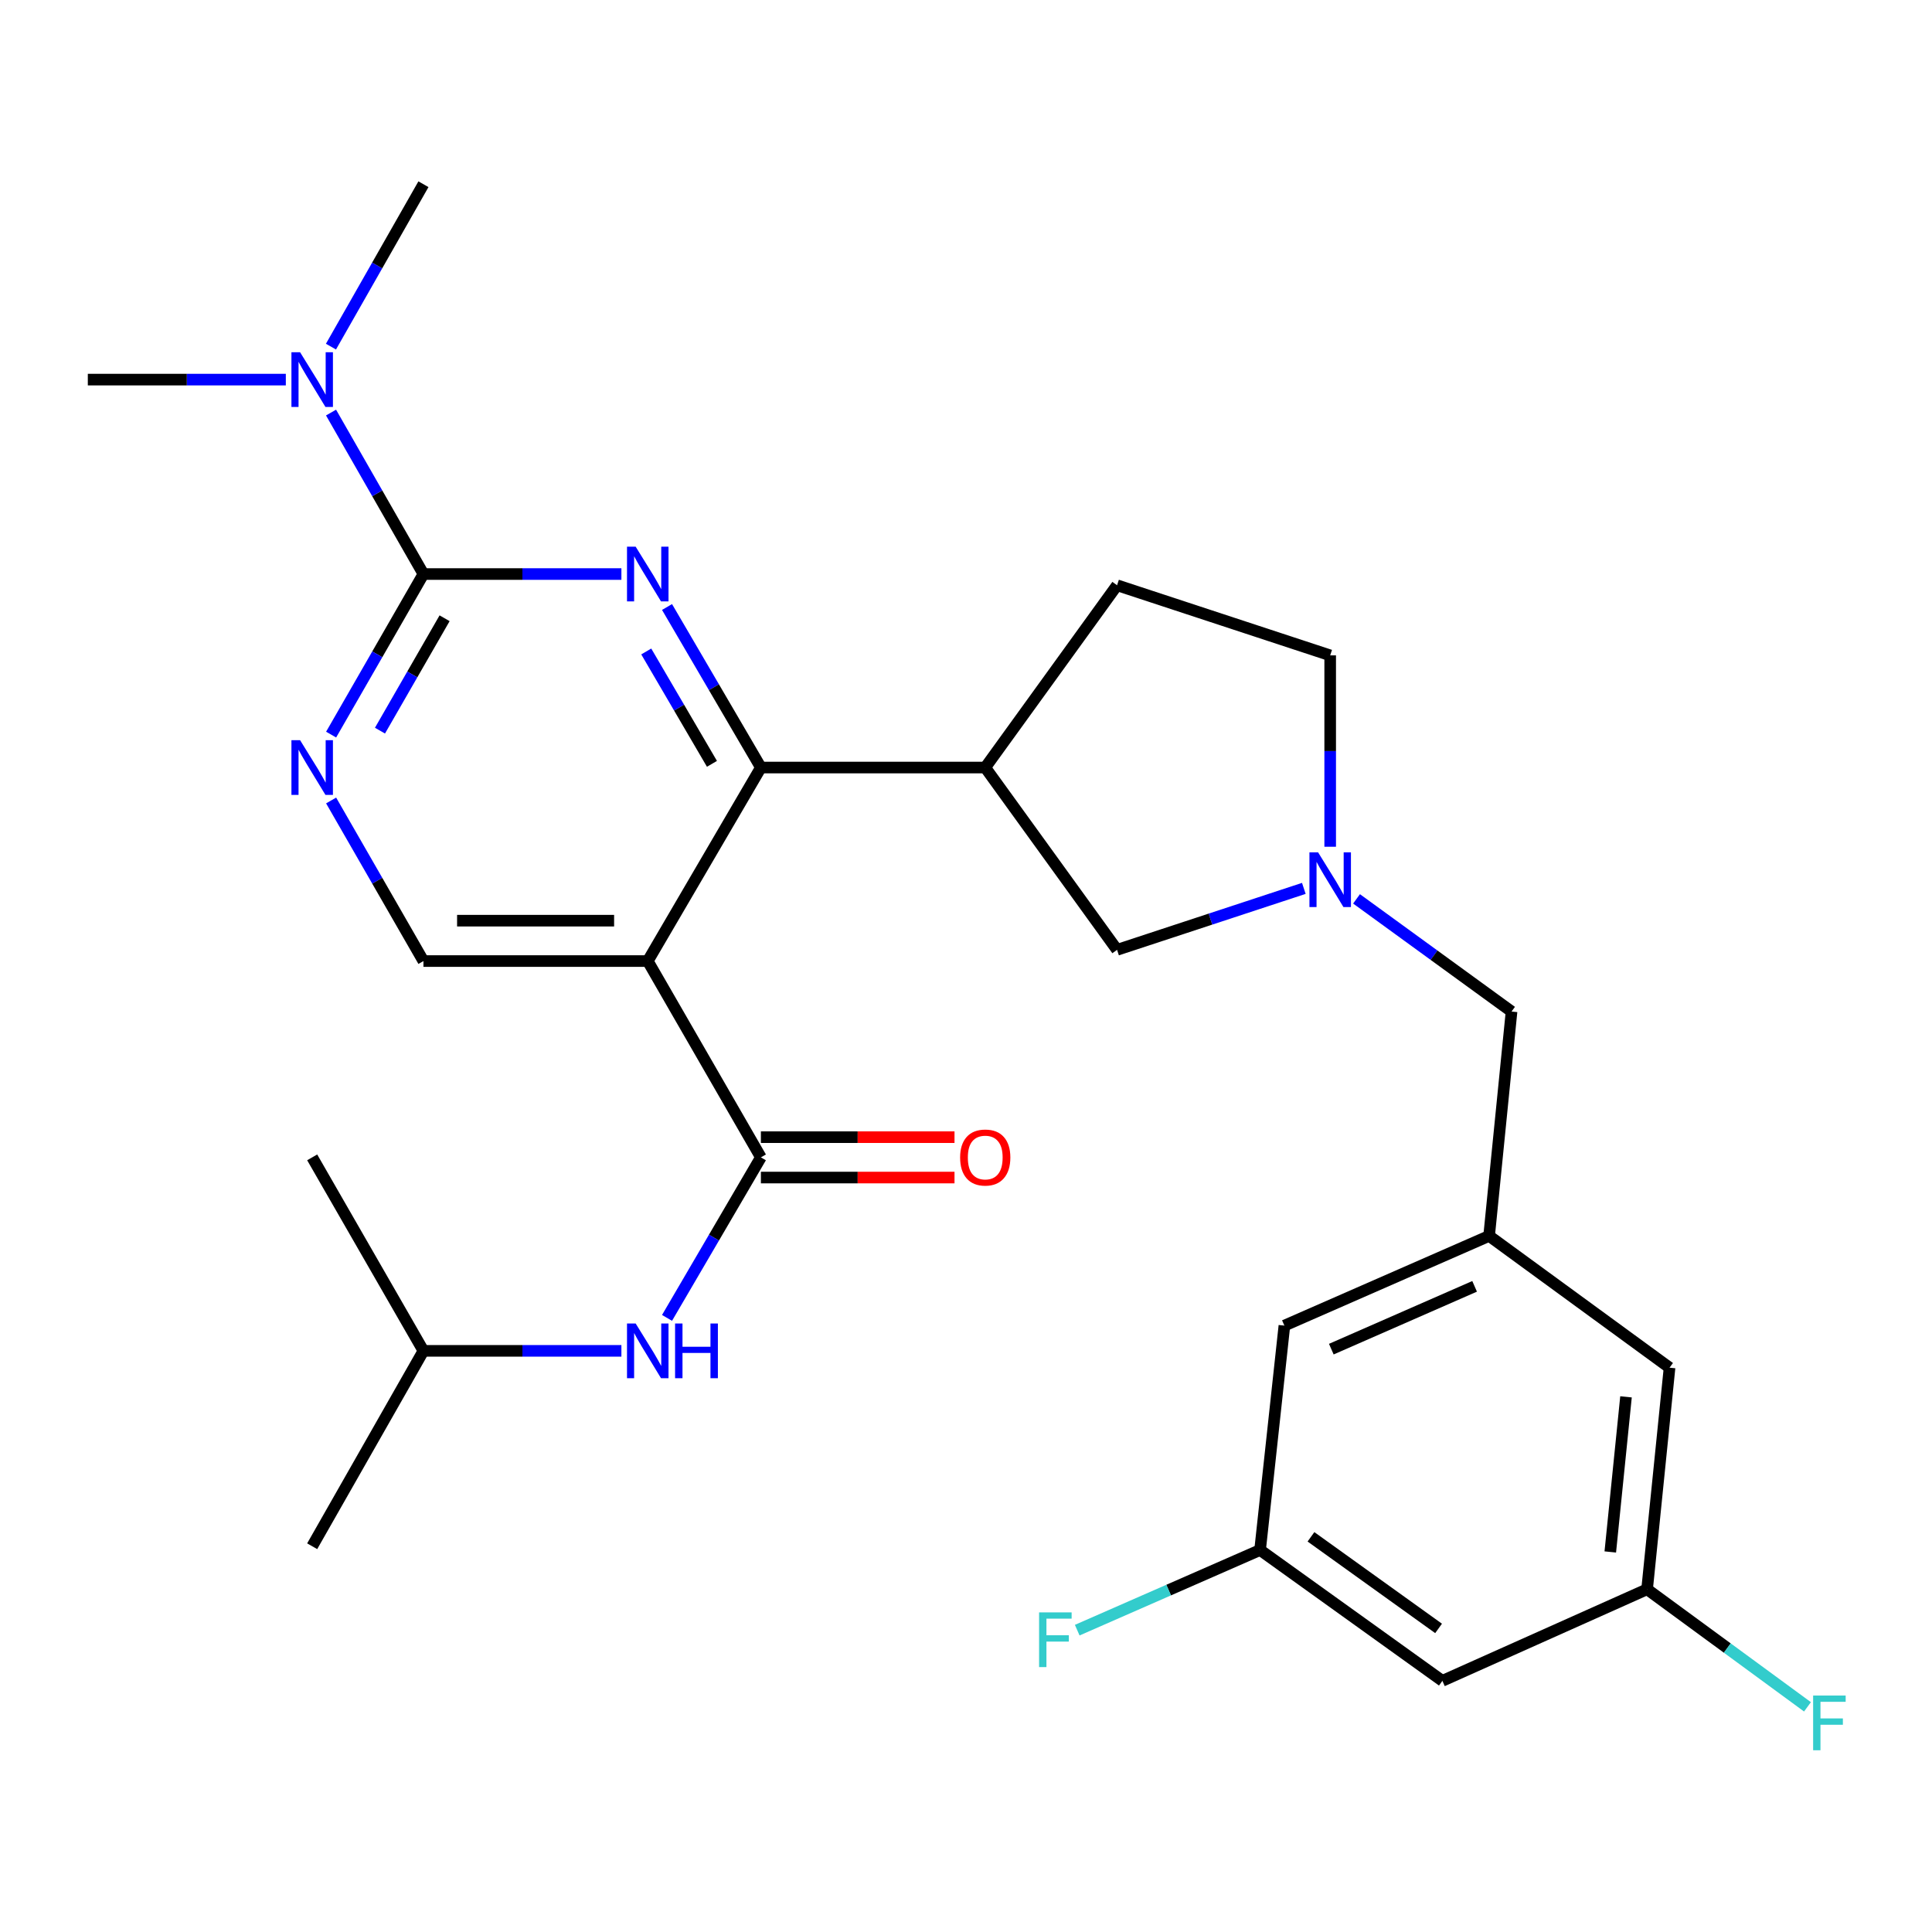 <?xml version='1.0' encoding='iso-8859-1'?>
<svg version='1.1' baseProfile='full'
              xmlns='http://www.w3.org/2000/svg'
                      xmlns:rdkit='http://www.rdkit.org/xml'
                      xmlns:xlink='http://www.w3.org/1999/xlink'
                  xml:space='preserve'
width='1000px' height='1000px' viewBox='0 0 1000 1000'>
<!-- END OF HEADER -->
<rect style='opacity:1.0;fill:#FFFFFF;stroke:none' width='1000' height='1000' x='0' y='0'> </rect>
<path class='bond-1' d='M 345.253,314.185 L 369.545,355.731' style='fill:none;fill-rule:evenodd;stroke:#0000FF;stroke-width:6px;stroke-linecap:butt;stroke-linejoin:miter;stroke-opacity:1' />
<path class='bond-1' d='M 369.545,355.731 L 393.837,397.278' style='fill:none;fill-rule:evenodd;stroke:#000000;stroke-width:6px;stroke-linecap:butt;stroke-linejoin:miter;stroke-opacity:1' />
<path class='bond-1' d='M 334.497,337.199 L 351.501,366.281' style='fill:none;fill-rule:evenodd;stroke:#0000FF;stroke-width:6px;stroke-linecap:butt;stroke-linejoin:miter;stroke-opacity:1' />
<path class='bond-1' d='M 351.501,366.281 L 368.506,395.364' style='fill:none;fill-rule:evenodd;stroke:#000000;stroke-width:6px;stroke-linecap:butt;stroke-linejoin:miter;stroke-opacity:1' />
<path class='bond-2' d='M 321.635,297.124 L 270.402,297.124' style='fill:none;fill-rule:evenodd;stroke:#0000FF;stroke-width:6px;stroke-linecap:butt;stroke-linejoin:miter;stroke-opacity:1' />
<path class='bond-2' d='M 270.402,297.124 L 219.17,297.124' style='fill:none;fill-rule:evenodd;stroke:#000000;stroke-width:6px;stroke-linecap:butt;stroke-linejoin:miter;stroke-opacity:1' />
<path class='bond-0' d='M 335.278,497.442 L 393.837,397.278' style='fill:none;fill-rule:evenodd;stroke:#000000;stroke-width:6px;stroke-linecap:butt;stroke-linejoin:miter;stroke-opacity:1' />
<path class='bond-3' d='M 335.278,497.442 L 393.837,599.047' style='fill:none;fill-rule:evenodd;stroke:#000000;stroke-width:6px;stroke-linecap:butt;stroke-linejoin:miter;stroke-opacity:1' />
<path class='bond-28' d='M 335.278,497.442 L 219.17,497.442' style='fill:none;fill-rule:evenodd;stroke:#000000;stroke-width:6px;stroke-linecap:butt;stroke-linejoin:miter;stroke-opacity:1' />
<path class='bond-28' d='M 317.861,476.541 L 236.586,476.541' style='fill:none;fill-rule:evenodd;stroke:#000000;stroke-width:6px;stroke-linecap:butt;stroke-linejoin:miter;stroke-opacity:1' />
<path class='bond-5' d='M 393.837,397.278 L 509.956,397.278' style='fill:none;fill-rule:evenodd;stroke:#000000;stroke-width:6px;stroke-linecap:butt;stroke-linejoin:miter;stroke-opacity:1' />
<path class='bond-4' d='M 219.17,297.124 L 195.279,338.677' style='fill:none;fill-rule:evenodd;stroke:#000000;stroke-width:6px;stroke-linecap:butt;stroke-linejoin:miter;stroke-opacity:1' />
<path class='bond-4' d='M 195.279,338.677 L 171.388,380.229' style='fill:none;fill-rule:evenodd;stroke:#0000FF;stroke-width:6px;stroke-linecap:butt;stroke-linejoin:miter;stroke-opacity:1' />
<path class='bond-4' d='M 230.122,320.008 L 213.399,349.095' style='fill:none;fill-rule:evenodd;stroke:#000000;stroke-width:6px;stroke-linecap:butt;stroke-linejoin:miter;stroke-opacity:1' />
<path class='bond-4' d='M 213.399,349.095 L 196.675,378.182' style='fill:none;fill-rule:evenodd;stroke:#0000FF;stroke-width:6px;stroke-linecap:butt;stroke-linejoin:miter;stroke-opacity:1' />
<path class='bond-10' d='M 219.17,297.124 L 195.258,255.333' style='fill:none;fill-rule:evenodd;stroke:#000000;stroke-width:6px;stroke-linecap:butt;stroke-linejoin:miter;stroke-opacity:1' />
<path class='bond-10' d='M 195.258,255.333 L 171.346,213.542' style='fill:none;fill-rule:evenodd;stroke:#0000FF;stroke-width:6px;stroke-linecap:butt;stroke-linejoin:miter;stroke-opacity:1' />
<path class='bond-8' d='M 393.837,599.047 L 369.545,640.594' style='fill:none;fill-rule:evenodd;stroke:#000000;stroke-width:6px;stroke-linecap:butt;stroke-linejoin:miter;stroke-opacity:1' />
<path class='bond-8' d='M 369.545,640.594 L 345.253,682.14' style='fill:none;fill-rule:evenodd;stroke:#0000FF;stroke-width:6px;stroke-linecap:butt;stroke-linejoin:miter;stroke-opacity:1' />
<path class='bond-12' d='M 393.837,609.498 L 443.945,609.498' style='fill:none;fill-rule:evenodd;stroke:#000000;stroke-width:6px;stroke-linecap:butt;stroke-linejoin:miter;stroke-opacity:1' />
<path class='bond-12' d='M 443.945,609.498 L 494.053,609.498' style='fill:none;fill-rule:evenodd;stroke:#FF0000;stroke-width:6px;stroke-linecap:butt;stroke-linejoin:miter;stroke-opacity:1' />
<path class='bond-12' d='M 393.837,588.596 L 443.945,588.596' style='fill:none;fill-rule:evenodd;stroke:#000000;stroke-width:6px;stroke-linecap:butt;stroke-linejoin:miter;stroke-opacity:1' />
<path class='bond-12' d='M 443.945,588.596 L 494.053,588.596' style='fill:none;fill-rule:evenodd;stroke:#FF0000;stroke-width:6px;stroke-linecap:butt;stroke-linejoin:miter;stroke-opacity:1' />
<path class='bond-7' d='M 171.387,414.326 L 195.278,455.884' style='fill:none;fill-rule:evenodd;stroke:#0000FF;stroke-width:6px;stroke-linecap:butt;stroke-linejoin:miter;stroke-opacity:1' />
<path class='bond-7' d='M 195.278,455.884 L 219.17,497.442' style='fill:none;fill-rule:evenodd;stroke:#000000;stroke-width:6px;stroke-linecap:butt;stroke-linejoin:miter;stroke-opacity:1' />
<path class='bond-9' d='M 509.956,397.278 L 578.188,491.637' style='fill:none;fill-rule:evenodd;stroke:#000000;stroke-width:6px;stroke-linecap:butt;stroke-linejoin:miter;stroke-opacity:1' />
<path class='bond-15' d='M 509.956,397.278 L 578.188,302.93' style='fill:none;fill-rule:evenodd;stroke:#000000;stroke-width:6px;stroke-linecap:butt;stroke-linejoin:miter;stroke-opacity:1' />
<path class='bond-6' d='M 674.859,459.827 L 626.523,475.732' style='fill:none;fill-rule:evenodd;stroke:#0000FF;stroke-width:6px;stroke-linecap:butt;stroke-linejoin:miter;stroke-opacity:1' />
<path class='bond-6' d='M 626.523,475.732 L 578.188,491.637' style='fill:none;fill-rule:evenodd;stroke:#000000;stroke-width:6px;stroke-linecap:butt;stroke-linejoin:miter;stroke-opacity:1' />
<path class='bond-13' d='M 702.143,465.253 L 742.258,494.411' style='fill:none;fill-rule:evenodd;stroke:#0000FF;stroke-width:6px;stroke-linecap:butt;stroke-linejoin:miter;stroke-opacity:1' />
<path class='bond-13' d='M 742.258,494.411 L 782.373,523.569' style='fill:none;fill-rule:evenodd;stroke:#000000;stroke-width:6px;stroke-linecap:butt;stroke-linejoin:miter;stroke-opacity:1' />
<path class='bond-29' d='M 688.502,438.275 L 688.502,388.746' style='fill:none;fill-rule:evenodd;stroke:#0000FF;stroke-width:6px;stroke-linecap:butt;stroke-linejoin:miter;stroke-opacity:1' />
<path class='bond-29' d='M 688.502,388.746 L 688.502,339.218' style='fill:none;fill-rule:evenodd;stroke:#000000;stroke-width:6px;stroke-linecap:butt;stroke-linejoin:miter;stroke-opacity:1' />
<path class='bond-23' d='M 321.635,699.2 L 270.402,699.2' style='fill:none;fill-rule:evenodd;stroke:#0000FF;stroke-width:6px;stroke-linecap:butt;stroke-linejoin:miter;stroke-opacity:1' />
<path class='bond-23' d='M 270.402,699.2 L 219.17,699.2' style='fill:none;fill-rule:evenodd;stroke:#000000;stroke-width:6px;stroke-linecap:butt;stroke-linejoin:miter;stroke-opacity:1' />
<path class='bond-24' d='M 171.305,179.414 L 195.237,137.385' style='fill:none;fill-rule:evenodd;stroke:#0000FF;stroke-width:6px;stroke-linecap:butt;stroke-linejoin:miter;stroke-opacity:1' />
<path class='bond-24' d='M 195.237,137.385 L 219.17,95.355' style='fill:none;fill-rule:evenodd;stroke:#000000;stroke-width:6px;stroke-linecap:butt;stroke-linejoin:miter;stroke-opacity:1' />
<path class='bond-25' d='M 147.943,196.484 L 96.698,196.484' style='fill:none;fill-rule:evenodd;stroke:#0000FF;stroke-width:6px;stroke-linecap:butt;stroke-linejoin:miter;stroke-opacity:1' />
<path class='bond-25' d='M 96.698,196.484 L 45.455,196.484' style='fill:none;fill-rule:evenodd;stroke:#000000;stroke-width:6px;stroke-linecap:butt;stroke-linejoin:miter;stroke-opacity:1' />
<path class='bond-11' d='M 770.761,639.701 L 782.373,523.569' style='fill:none;fill-rule:evenodd;stroke:#000000;stroke-width:6px;stroke-linecap:butt;stroke-linejoin:miter;stroke-opacity:1' />
<path class='bond-19' d='M 770.761,639.701 L 864.156,707.909' style='fill:none;fill-rule:evenodd;stroke:#000000;stroke-width:6px;stroke-linecap:butt;stroke-linejoin:miter;stroke-opacity:1' />
<path class='bond-20' d='M 770.761,639.701 L 664.802,686.137' style='fill:none;fill-rule:evenodd;stroke:#000000;stroke-width:6px;stroke-linecap:butt;stroke-linejoin:miter;stroke-opacity:1' />
<path class='bond-20' d='M 763.257,665.81 L 689.086,698.315' style='fill:none;fill-rule:evenodd;stroke:#000000;stroke-width:6px;stroke-linecap:butt;stroke-linejoin:miter;stroke-opacity:1' />
<path class='bond-14' d='M 746.573,870.001 L 652.215,802.28' style='fill:none;fill-rule:evenodd;stroke:#000000;stroke-width:6px;stroke-linecap:butt;stroke-linejoin:miter;stroke-opacity:1' />
<path class='bond-14' d='M 744.607,842.862 L 678.556,795.457' style='fill:none;fill-rule:evenodd;stroke:#000000;stroke-width:6px;stroke-linecap:butt;stroke-linejoin:miter;stroke-opacity:1' />
<path class='bond-30' d='M 746.573,870.001 L 852.533,822.601' style='fill:none;fill-rule:evenodd;stroke:#000000;stroke-width:6px;stroke-linecap:butt;stroke-linejoin:miter;stroke-opacity:1' />
<path class='bond-18' d='M 578.188,302.93 L 688.502,339.218' style='fill:none;fill-rule:evenodd;stroke:#000000;stroke-width:6px;stroke-linecap:butt;stroke-linejoin:miter;stroke-opacity:1' />
<path class='bond-16' d='M 652.215,802.28 L 664.802,686.137' style='fill:none;fill-rule:evenodd;stroke:#000000;stroke-width:6px;stroke-linecap:butt;stroke-linejoin:miter;stroke-opacity:1' />
<path class='bond-22' d='M 652.215,802.28 L 604.891,823.024' style='fill:none;fill-rule:evenodd;stroke:#000000;stroke-width:6px;stroke-linecap:butt;stroke-linejoin:miter;stroke-opacity:1' />
<path class='bond-22' d='M 604.891,823.024 L 557.568,843.769' style='fill:none;fill-rule:evenodd;stroke:#33CCCC;stroke-width:6px;stroke-linecap:butt;stroke-linejoin:miter;stroke-opacity:1' />
<path class='bond-17' d='M 852.533,822.601 L 864.156,707.909' style='fill:none;fill-rule:evenodd;stroke:#000000;stroke-width:6px;stroke-linecap:butt;stroke-linejoin:miter;stroke-opacity:1' />
<path class='bond-17' d='M 833.481,803.29 L 841.618,723.006' style='fill:none;fill-rule:evenodd;stroke:#000000;stroke-width:6px;stroke-linecap:butt;stroke-linejoin:miter;stroke-opacity:1' />
<path class='bond-21' d='M 852.533,822.601 L 894.04,853.029' style='fill:none;fill-rule:evenodd;stroke:#000000;stroke-width:6px;stroke-linecap:butt;stroke-linejoin:miter;stroke-opacity:1' />
<path class='bond-21' d='M 894.04,853.029 L 935.547,883.456' style='fill:none;fill-rule:evenodd;stroke:#33CCCC;stroke-width:6px;stroke-linecap:butt;stroke-linejoin:miter;stroke-opacity:1' />
<path class='bond-26' d='M 219.17,699.2 L 161.586,599.047' style='fill:none;fill-rule:evenodd;stroke:#000000;stroke-width:6px;stroke-linecap:butt;stroke-linejoin:miter;stroke-opacity:1' />
<path class='bond-27' d='M 219.17,699.2 L 161.586,800.329' style='fill:none;fill-rule:evenodd;stroke:#000000;stroke-width:6px;stroke-linecap:butt;stroke-linejoin:miter;stroke-opacity:1' />
<path  class='atom-0' d='M 329.018 282.964
L 338.298 297.964
Q 339.218 299.444, 340.698 302.124
Q 342.178 304.804, 342.258 304.964
L 342.258 282.964
L 346.018 282.964
L 346.018 311.284
L 342.138 311.284
L 332.178 294.884
Q 331.018 292.964, 329.778 290.764
Q 328.578 288.564, 328.218 287.884
L 328.218 311.284
L 324.538 311.284
L 324.538 282.964
L 329.018 282.964
' fill='#0000FF'/>
<path  class='atom-5' d='M 155.326 383.118
L 164.606 398.118
Q 165.526 399.598, 167.006 402.278
Q 168.486 404.958, 168.566 405.118
L 168.566 383.118
L 172.326 383.118
L 172.326 411.438
L 168.446 411.438
L 158.486 395.038
Q 157.326 393.118, 156.086 390.918
Q 154.886 388.718, 154.526 388.038
L 154.526 411.438
L 150.846 411.438
L 150.846 383.118
L 155.326 383.118
' fill='#0000FF'/>
<path  class='atom-7' d='M 682.242 441.177
L 691.522 456.177
Q 692.442 457.657, 693.922 460.337
Q 695.402 463.017, 695.482 463.177
L 695.482 441.177
L 699.242 441.177
L 699.242 469.497
L 695.362 469.497
L 685.402 453.097
Q 684.242 451.177, 683.002 448.977
Q 681.802 446.777, 681.442 446.097
L 681.442 469.497
L 677.762 469.497
L 677.762 441.177
L 682.242 441.177
' fill='#0000FF'/>
<path  class='atom-9' d='M 329.018 685.04
L 338.298 700.04
Q 339.218 701.52, 340.698 704.2
Q 342.178 706.88, 342.258 707.04
L 342.258 685.04
L 346.018 685.04
L 346.018 713.36
L 342.138 713.36
L 332.178 696.96
Q 331.018 695.04, 329.778 692.84
Q 328.578 690.64, 328.218 689.96
L 328.218 713.36
L 324.538 713.36
L 324.538 685.04
L 329.018 685.04
' fill='#0000FF'/>
<path  class='atom-9' d='M 349.418 685.04
L 353.258 685.04
L 353.258 697.08
L 367.738 697.08
L 367.738 685.04
L 371.578 685.04
L 371.578 713.36
L 367.738 713.36
L 367.738 700.28
L 353.258 700.28
L 353.258 713.36
L 349.418 713.36
L 349.418 685.04
' fill='#0000FF'/>
<path  class='atom-11' d='M 155.326 182.324
L 164.606 197.324
Q 165.526 198.804, 167.006 201.484
Q 168.486 204.164, 168.566 204.324
L 168.566 182.324
L 172.326 182.324
L 172.326 210.644
L 168.446 210.644
L 158.486 194.244
Q 157.326 192.324, 156.086 190.124
Q 154.886 187.924, 154.526 187.244
L 154.526 210.644
L 150.846 210.644
L 150.846 182.324
L 155.326 182.324
' fill='#0000FF'/>
<path  class='atom-13' d='M 496.956 599.127
Q 496.956 592.327, 500.316 588.527
Q 503.676 584.727, 509.956 584.727
Q 516.236 584.727, 519.596 588.527
Q 522.956 592.327, 522.956 599.127
Q 522.956 606.007, 519.556 609.927
Q 516.156 613.807, 509.956 613.807
Q 503.716 613.807, 500.316 609.927
Q 496.956 606.047, 496.956 599.127
M 509.956 610.607
Q 514.276 610.607, 516.596 607.727
Q 518.956 604.807, 518.956 599.127
Q 518.956 593.567, 516.596 590.767
Q 514.276 587.927, 509.956 587.927
Q 505.636 587.927, 503.276 590.727
Q 500.956 593.527, 500.956 599.127
Q 500.956 604.847, 503.276 607.727
Q 505.636 610.607, 509.956 610.607
' fill='#FF0000'/>
<path  class='atom-22' d='M 938.471 877.613
L 955.311 877.613
L 955.311 880.853
L 942.271 880.853
L 942.271 889.453
L 953.871 889.453
L 953.871 892.733
L 942.271 892.733
L 942.271 905.933
L 938.471 905.933
L 938.471 877.613
' fill='#33CCCC'/>
<path  class='atom-23' d='M 537.835 834.568
L 554.675 834.568
L 554.675 837.808
L 541.635 837.808
L 541.635 846.408
L 553.235 846.408
L 553.235 849.688
L 541.635 849.688
L 541.635 862.888
L 537.835 862.888
L 537.835 834.568
' fill='#33CCCC'/>
</svg>
